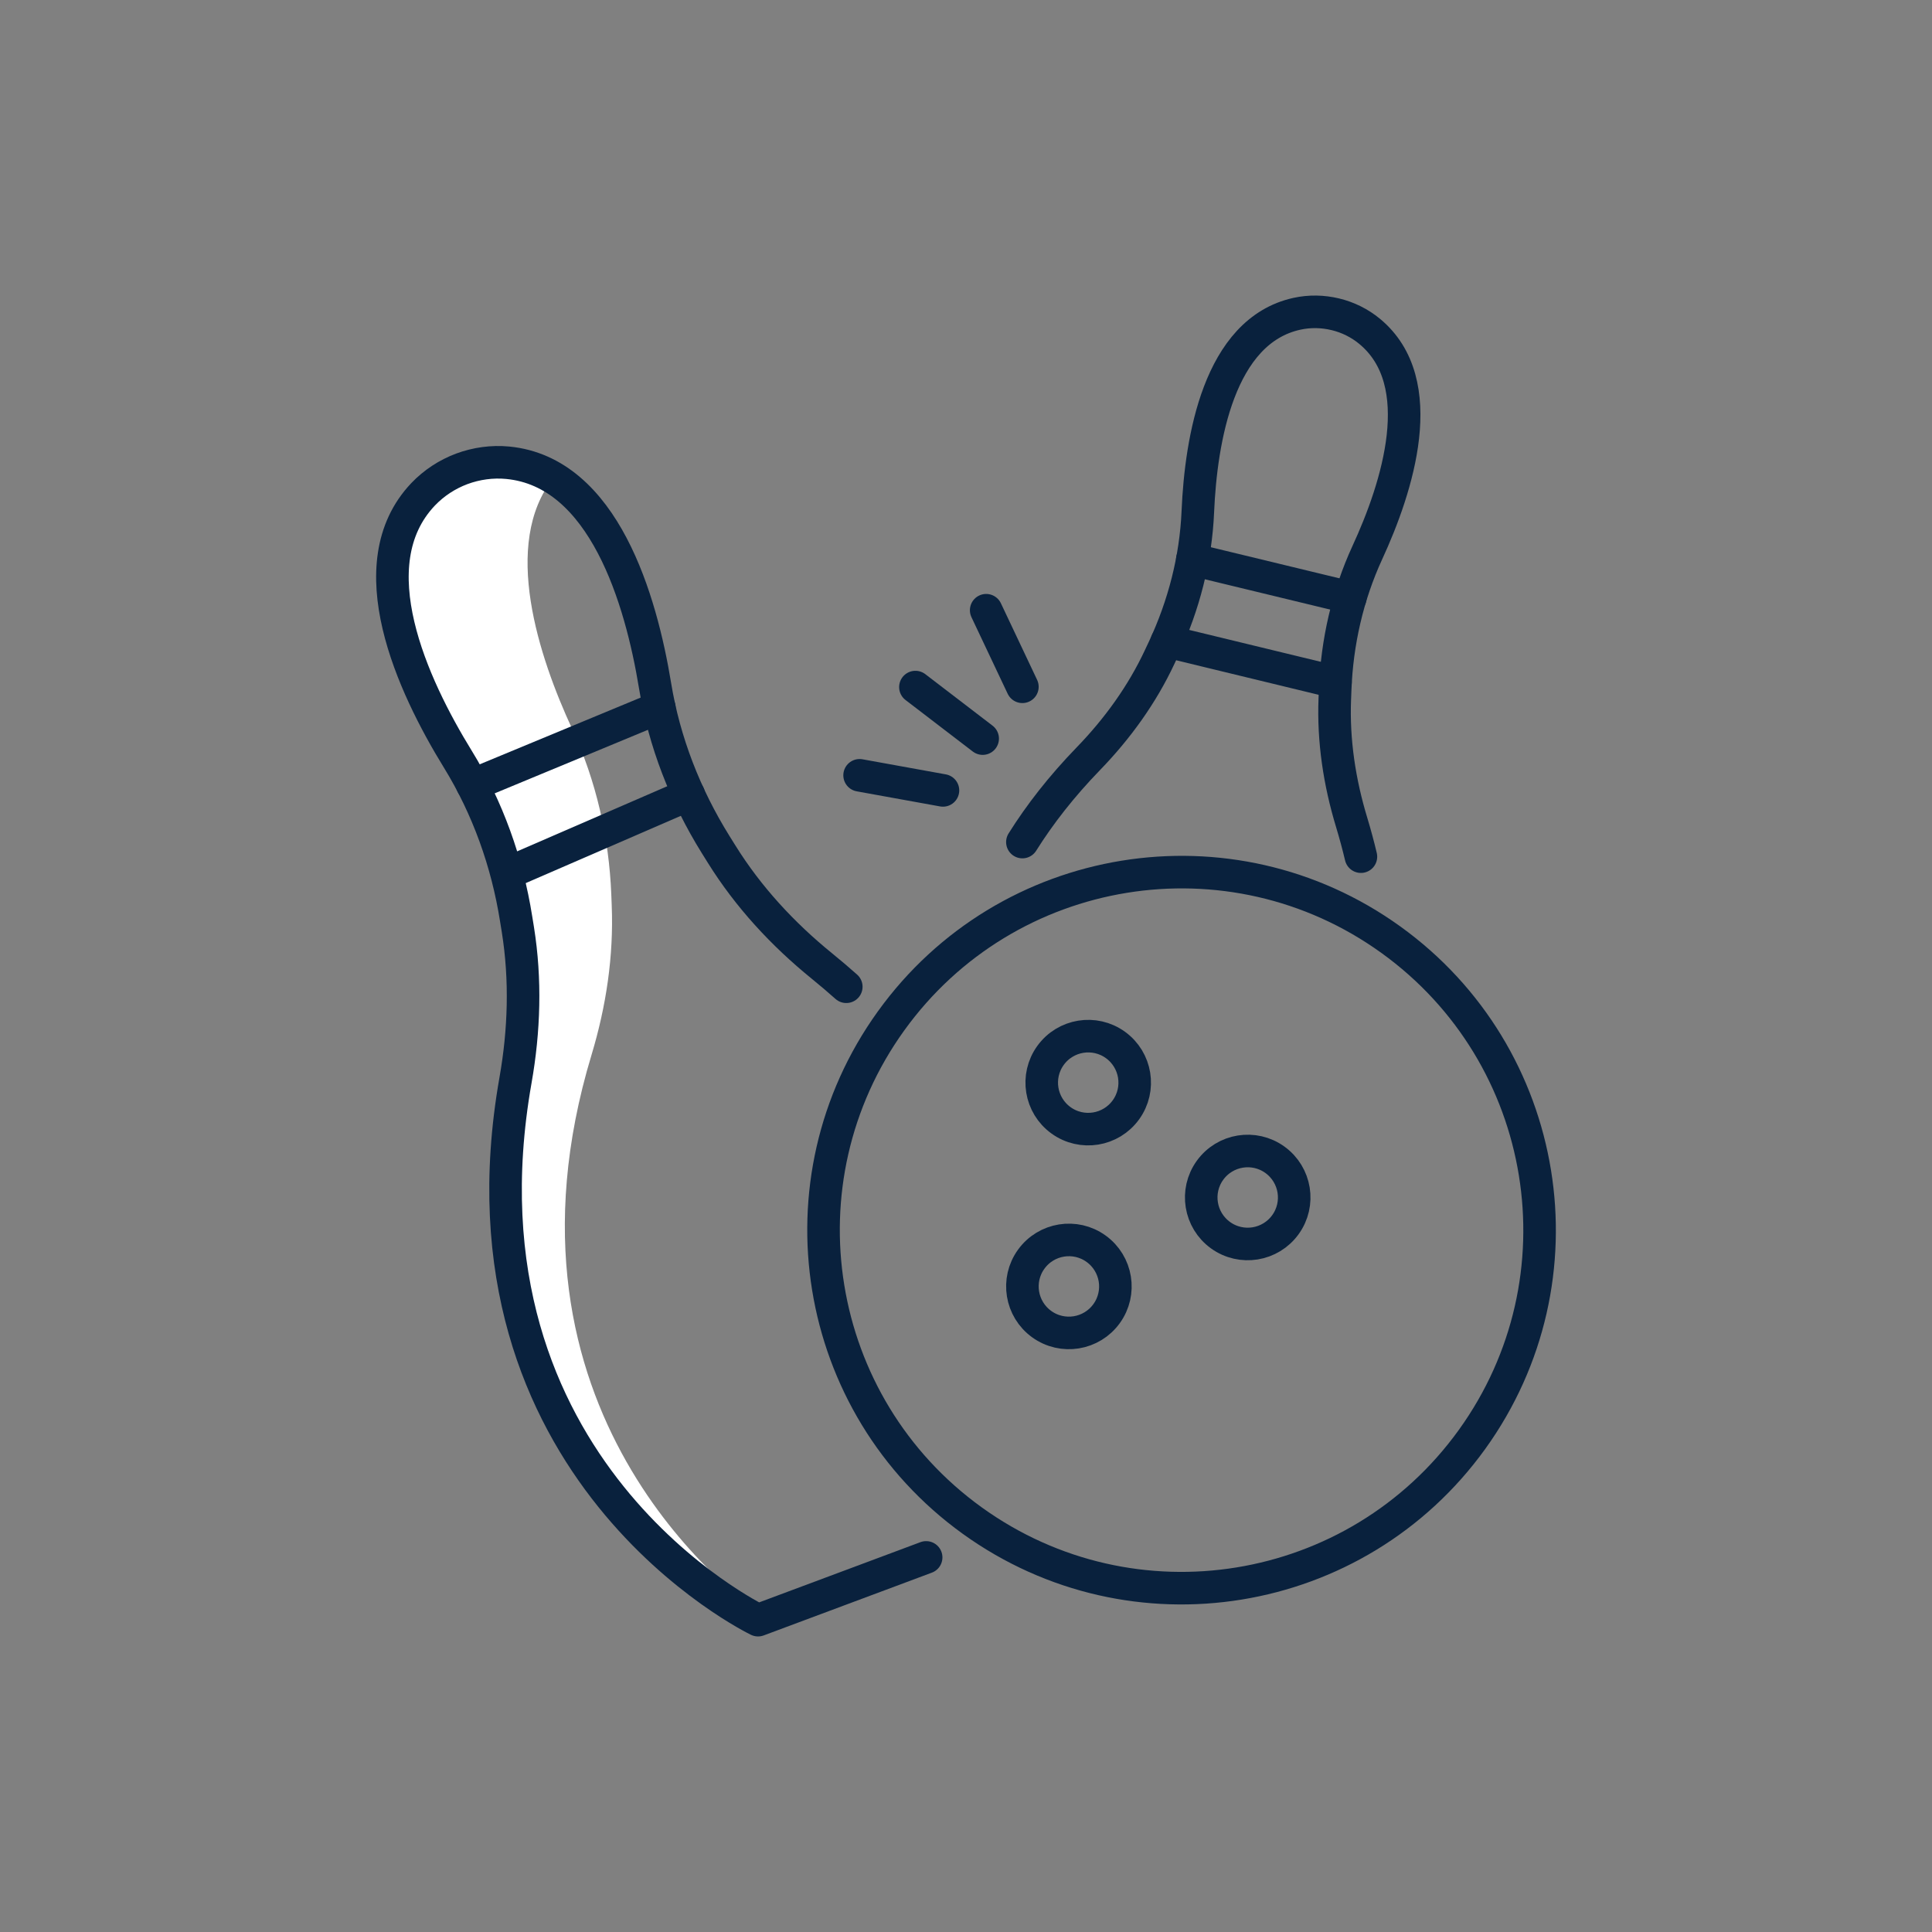 <?xml version="1.0" encoding="UTF-8"?><svg id="Ebene_2" xmlns="http://www.w3.org/2000/svg" viewBox="0 0 270 270"><rect x="0" y="0" width="270" height="270" fill="#808080" stroke="none"/><defs><style>.cls-1{fill:#fff;}.cls-2{fill:none;stroke:#09213d;stroke-linecap:round;stroke-linejoin:round;stroke-width:4.55px;}</style></defs><path class="cls-1" d="M106.96,226.04l-1.02,.38s-43.52-20.87-33.9-75.43c1.23-6.96,1.46-14.06,.34-21.03l-.24-1.54c-1.26-7.9-3.97-15.52-8.17-22.33-6.31-10.26-14.16-27.19-4.84-37,1.52-1.59,3.38-2.8,5.41-3.56,2.03-.76,4.23-1.06,6.42-.85,2.38,.23,4.49,.98,6.38,2.12-7.3,9.19-2.03,25.01,2.62,35.07,3.36,7.26,5.15,15.15,5.47,23.14l.06,1.56c.28,7.06-.78,14.08-2.82,20.84-15.04,49.78,19.94,75.64,24.29,78.63Z"/><g><path class="cls-2" d="M118.27,137.9c-1.09-.97-2.23-1.94-3.41-2.9-5.48-4.45-10.3-9.66-14.03-15.66l-.83-1.33c-4.22-6.79-7.17-14.32-8.46-22.22-1.95-11.89-7.12-29.82-20.58-31.12-2.19-.21-4.39,.1-6.42,.85-2.03,.76-3.89,1.97-5.41,3.56-9.32,9.81-1.47,26.74,4.84,37,4.19,6.81,6.91,14.43,8.16,22.33l.25,1.54c1.11,6.97,.89,14.07-.34,21.03-9.62,54.56,33.9,75.44,33.9,75.44l16.37-6.11,7.12-2.66"/><g><path class="cls-2" d="M205.72,201.16c-16.15,22.42-47.42,27.5-69.84,11.35-22.42-16.15-27.5-47.42-11.35-69.84,16.15-22.42,47.42-27.5,69.84-11.35,22.42,16.15,27.5,47.42,11.35,69.84Z"/><g><path class="cls-2" d="M154.65,183.58c-2.1,2.91-6.16,3.57-9.07,1.47-2.91-2.1-3.57-6.16-1.47-9.07,2.1-2.91,6.16-3.57,9.07-1.47s3.57,6.16,1.47,9.07Z"/><path class="cls-2" d="M179.64,171.15c-2.1,2.91-6.16,3.57-9.07,1.47-2.91-2.1-3.57-6.16-1.47-9.07,2.1-2.91,6.16-3.57,9.07-1.47,2.91,2.1,3.57,6.16,1.47,9.07Z"/><path class="cls-2" d="M157.35,155.1c-2.1,2.91-6.16,3.57-9.07,1.47-2.91-2.1-3.57-6.16-1.47-9.07,2.1-2.91,6.16-3.57,9.07-1.47,2.91,2.1,3.57,6.16,1.47,9.07Z"/></g></g><g><line class="cls-2" x1="137.33" y1="103.22" x2="127.93" y2="96.02"/><g><line class="cls-2" x1="142.88" y1="95.98" x2="137.82" y2="85.28"/><line class="cls-2" x1="131.78" y1="110.46" x2="120.13" y2="108.35"/></g></g><g><path class="cls-2" d="M190.19,119.72c-.37-1.56-.8-3.16-1.29-4.78-1.7-5.6-2.59-11.41-2.36-17.26l.05-1.29c.25-6.62,1.73-13.15,4.5-19.17,4.18-9.06,8.95-23.77,.32-30.91-1.4-1.16-3.05-1.97-4.8-2.39-1.75-.42-3.58-.46-5.36-.07-10.95,2.4-13.42,17.66-13.85,27.63-.28,6.62-1.96,13.11-4.76,19.11l-.55,1.17c-2.47,5.3-5.92,10.07-9.99,14.27-3.76,3.88-6.79,7.78-9.22,11.65"/><g><line class="cls-2" x1="166.63" y1="78.19" x2="188.71" y2="83.53"/><line class="cls-2" x1="163.08" y1="89.62" x2="186.64" y2="95.33"/></g></g><line class="cls-2" x1="92.14" y1="98.87" x2="66.02" y2="109.7"/><line class="cls-2" x1="96.26" y1="111.05" x2="71.32" y2="121.87"/></g></svg>